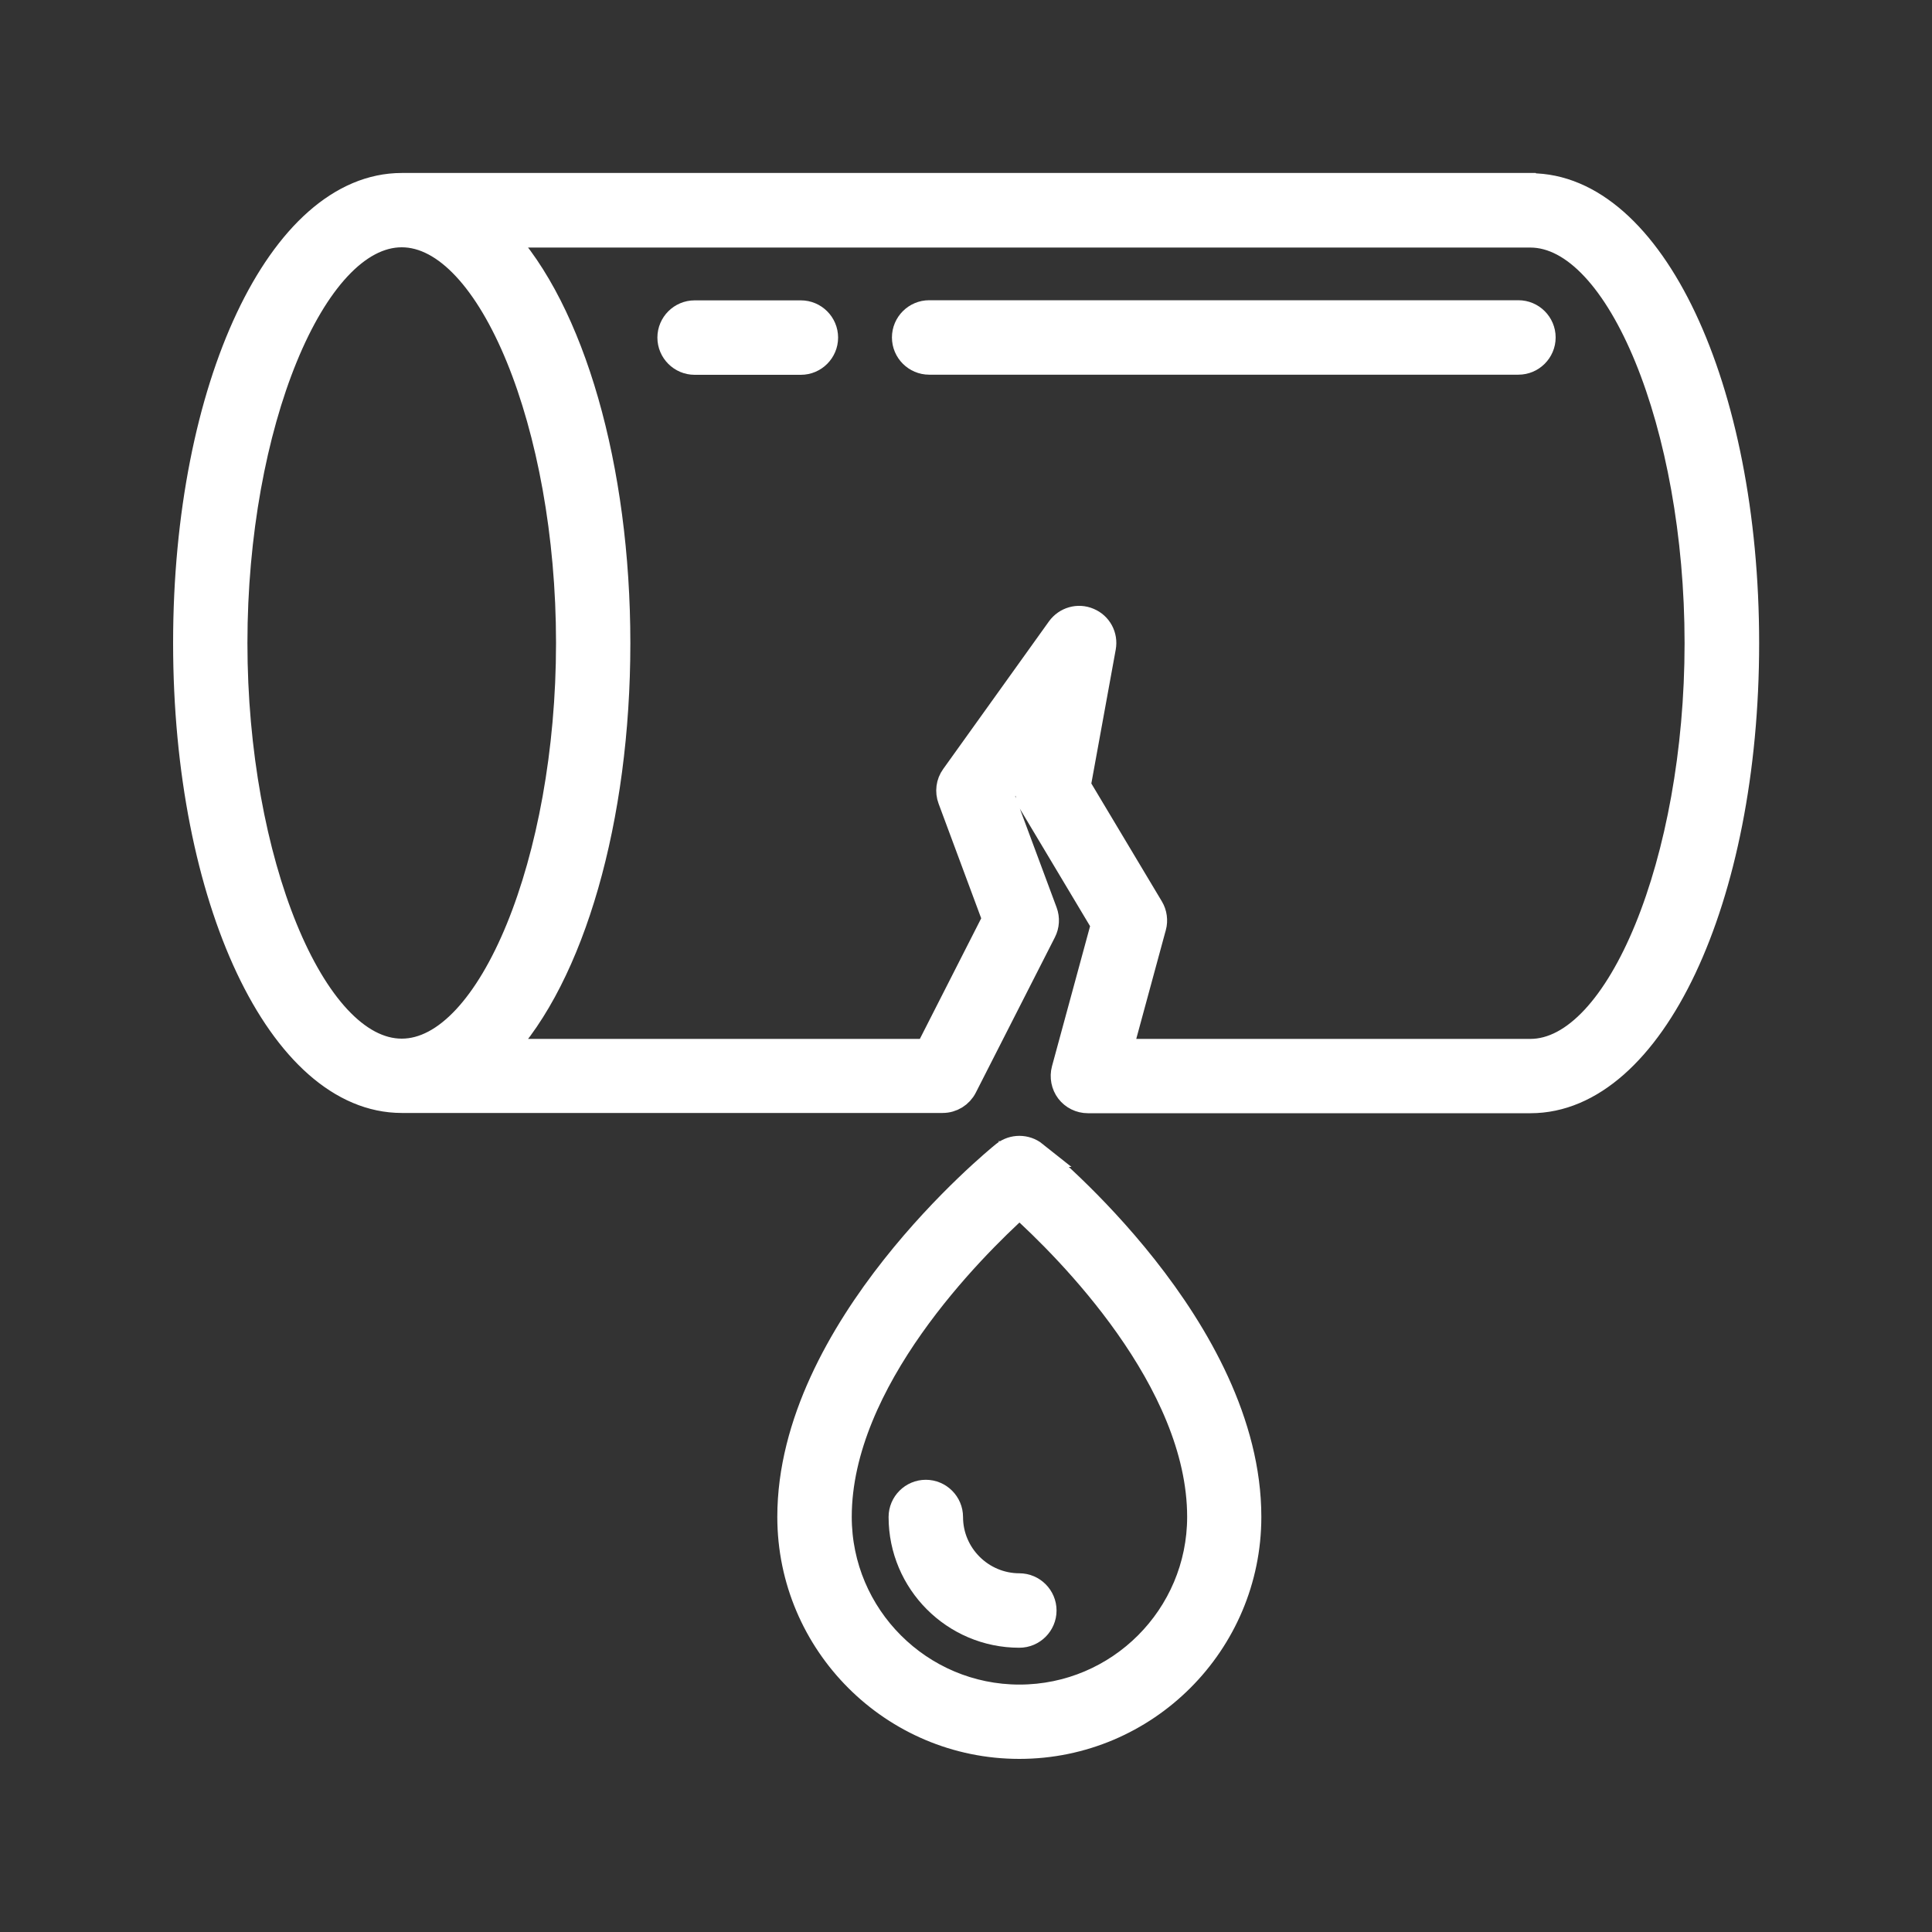 <?xml version="1.0" encoding="UTF-8"?><svg id="Leak_Detection_4" xmlns="http://www.w3.org/2000/svg" viewBox="0 0 150 150"><rect x="0" y="0" width="150" height="150" fill="#333333" stroke="none"/><defs><style>.cls-1{fill:#fff;stroke:#fff;stroke-miterlimit:10;stroke-width:2px;}</style></defs><path class="cls-1" d="M119.78,26.2c0-1.04-.85-1.89-1.89-1.89h-45.75c-1.04,0-1.89.85-1.89,1.89s.85,1.89,1.89,1.89h45.75c1.04,0,1.89-.85,1.89-1.89Z"/><path class="cls-1" d="M62.18,24.32h-8.25c-1.04,0-1.89.85-1.89,1.89s.85,1.89,1.89,1.89h8.25c1.04,0,1.89-.85,1.89-1.89s-.85-1.89-1.89-1.89Z"/><path class="cls-1" d="M118.81,14.43H31.19c-9.39,0-16.75,15.59-16.75,35.49s7.36,35.49,16.75,35.49h42c.71,0,1.36-.4,1.68-1.03l6.14-12.06c.24-.47.27-1.02.09-1.51l-3.4-9.14,2.73-3.81-.58,3.19c-.08.45,0,.91.24,1.31l5.62,9.4-3.07,11.29c-.15.56-.03,1.18.32,1.64s.91.74,1.5.74h34.37c9.39,0,16.75-15.59,16.75-35.49s-7.36-35.49-16.75-35.49ZM44.17,49.92c0,16.9-6.07,31.72-12.98,31.72s-12.98-14.82-12.98-31.72,6.07-31.72,12.98-31.72,12.98,14.82,12.98,31.72ZM89.55,71.96c.13-.49.06-1.03-.2-1.46l-5.67-9.48,1.96-10.76c.16-.87-.3-1.73-1.12-2.07-.81-.35-1.75-.08-2.27.64l-8.21,11.46c-.37.51-.45,1.17-.23,1.76l3.46,9.31-5.24,10.3h-33.17c5.55-5.89,9.08-18.09,9.08-31.72s-3.53-25.82-9.08-31.72h79.95c6.92,0,12.98,14.82,12.98,31.72s-6.07,31.72-12.98,31.72h-31.9l2.63-9.68Z"/><path class="cls-1" d="M80.33,89.6c-.69-.55-1.68-.55-2.37,0-.68.55-16.61,13.59-16.61,28.17,0,9.81,7.98,17.79,17.79,17.79s17.79-7.98,17.79-17.79c0-14.58-15.93-27.62-16.61-28.17ZM93.17,117.77c0,7.73-6.29,14.02-14.02,14.02s-14.02-6.29-14.02-14.02c0-10.58,10.28-20.83,14.02-24.21,3.75,3.38,14.02,13.61,14.02,24.21Z"/><path class="cls-1" d="M79.15,123.15c-2.96,0-5.38-2.41-5.38-5.37,0-1.04-.85-1.89-1.89-1.89s-1.89.85-1.89,1.89c0,5.04,4.1,9.15,9.15,9.15,1.04,0,1.89-.85,1.89-1.89s-.85-1.89-1.89-1.89Z"/></svg>